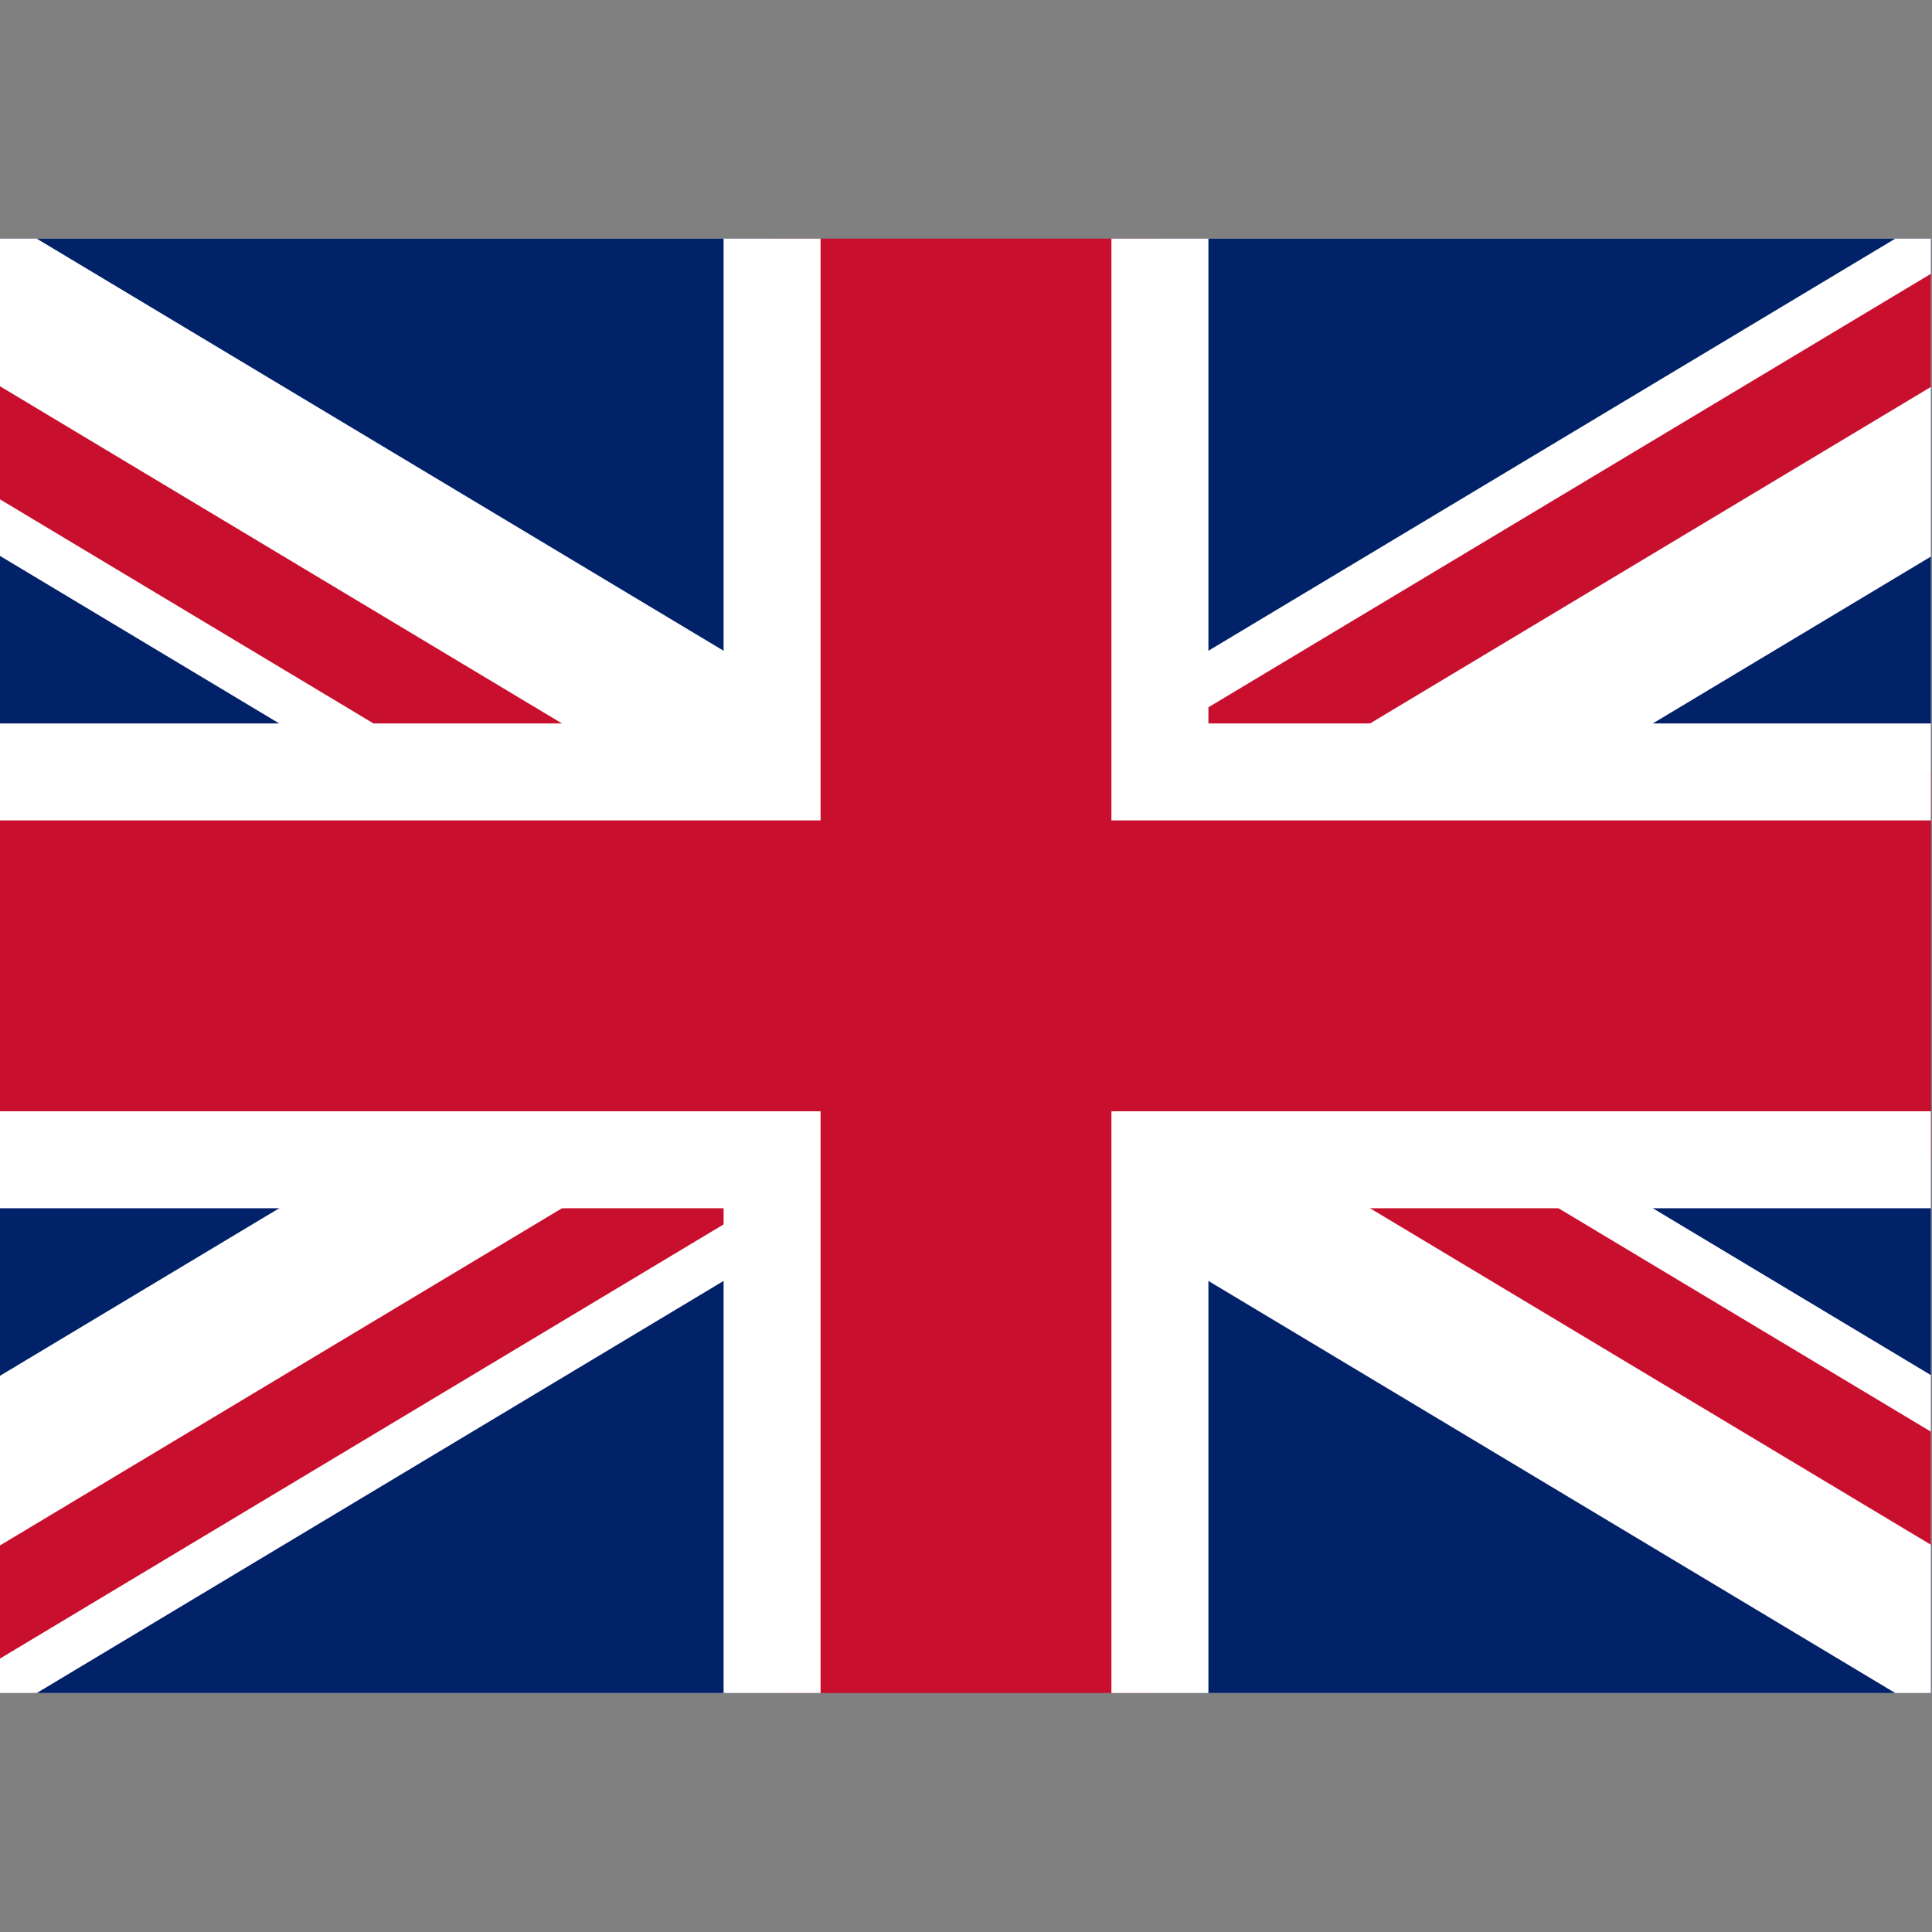 <svg width="24" height="24" viewBox="0 0 100 100" version="1.1" xmlns="http://www.w3.org/2000/svg" xmlns:xlink="http://www.w3.org/1999/xlink" xml:space="preserve" xmlns:serif="http://www.serif.com/" style="fill-rule:evenodd;clip-rule:evenodd;"><rect x="0" y="0" width="100" height="100" fill="#808080" stroke="none"/><rect x="0" y="12.353" width="99.942" height="75.278" style="fill:#ebebeb;"/><clipPath id="_clip1"><rect x="0" y="12.353" width="99.942" height="75.278"/></clipPath><g clip-path="url(#_clip1)"><g><rect x="-12.732" y="12.353" width="125.464" height="75.278" style="fill:#012169;fill-rule:nonzero;"/><path d="M-12.732,12.353l125.464,75.278m-0,-75.278l-125.464,75.278" style="fill-rule:nonzero;stroke:#fff;stroke-width:15.06px;"/><clipPath id="_clip2"><path d="M50,49.992l62.732,-0l-0,37.639l-62.732,-37.639Zm0,-0l0,37.639l-62.732,-0l62.732,-37.639Zm0,-0l-62.732,-0l0,-37.639l62.732,37.639Zm0,-0l0,-37.639l62.732,-0l-62.732,37.639Z"/></clipPath><g clip-path="url(#_clip2)"><path d="M-12.732,12.353l125.464,75.278m-0,-75.278l-125.464,75.278" style="fill-rule:nonzero;stroke:#c8102e;stroke-width:10.04px;"/></g><path d="M-15.241,39.955l55.204,-0l-0,-30.112l20.074,0l0,30.112l55.204,-0l0,20.074l-55.204,-0l0,30.111l-20.074,0l-0,-30.111l-55.204,-0l-0,-20.074Z" style="fill:#c8102e;fill-rule:nonzero;stroke:#fff;stroke-width:5.02px;"/></g></g></svg>